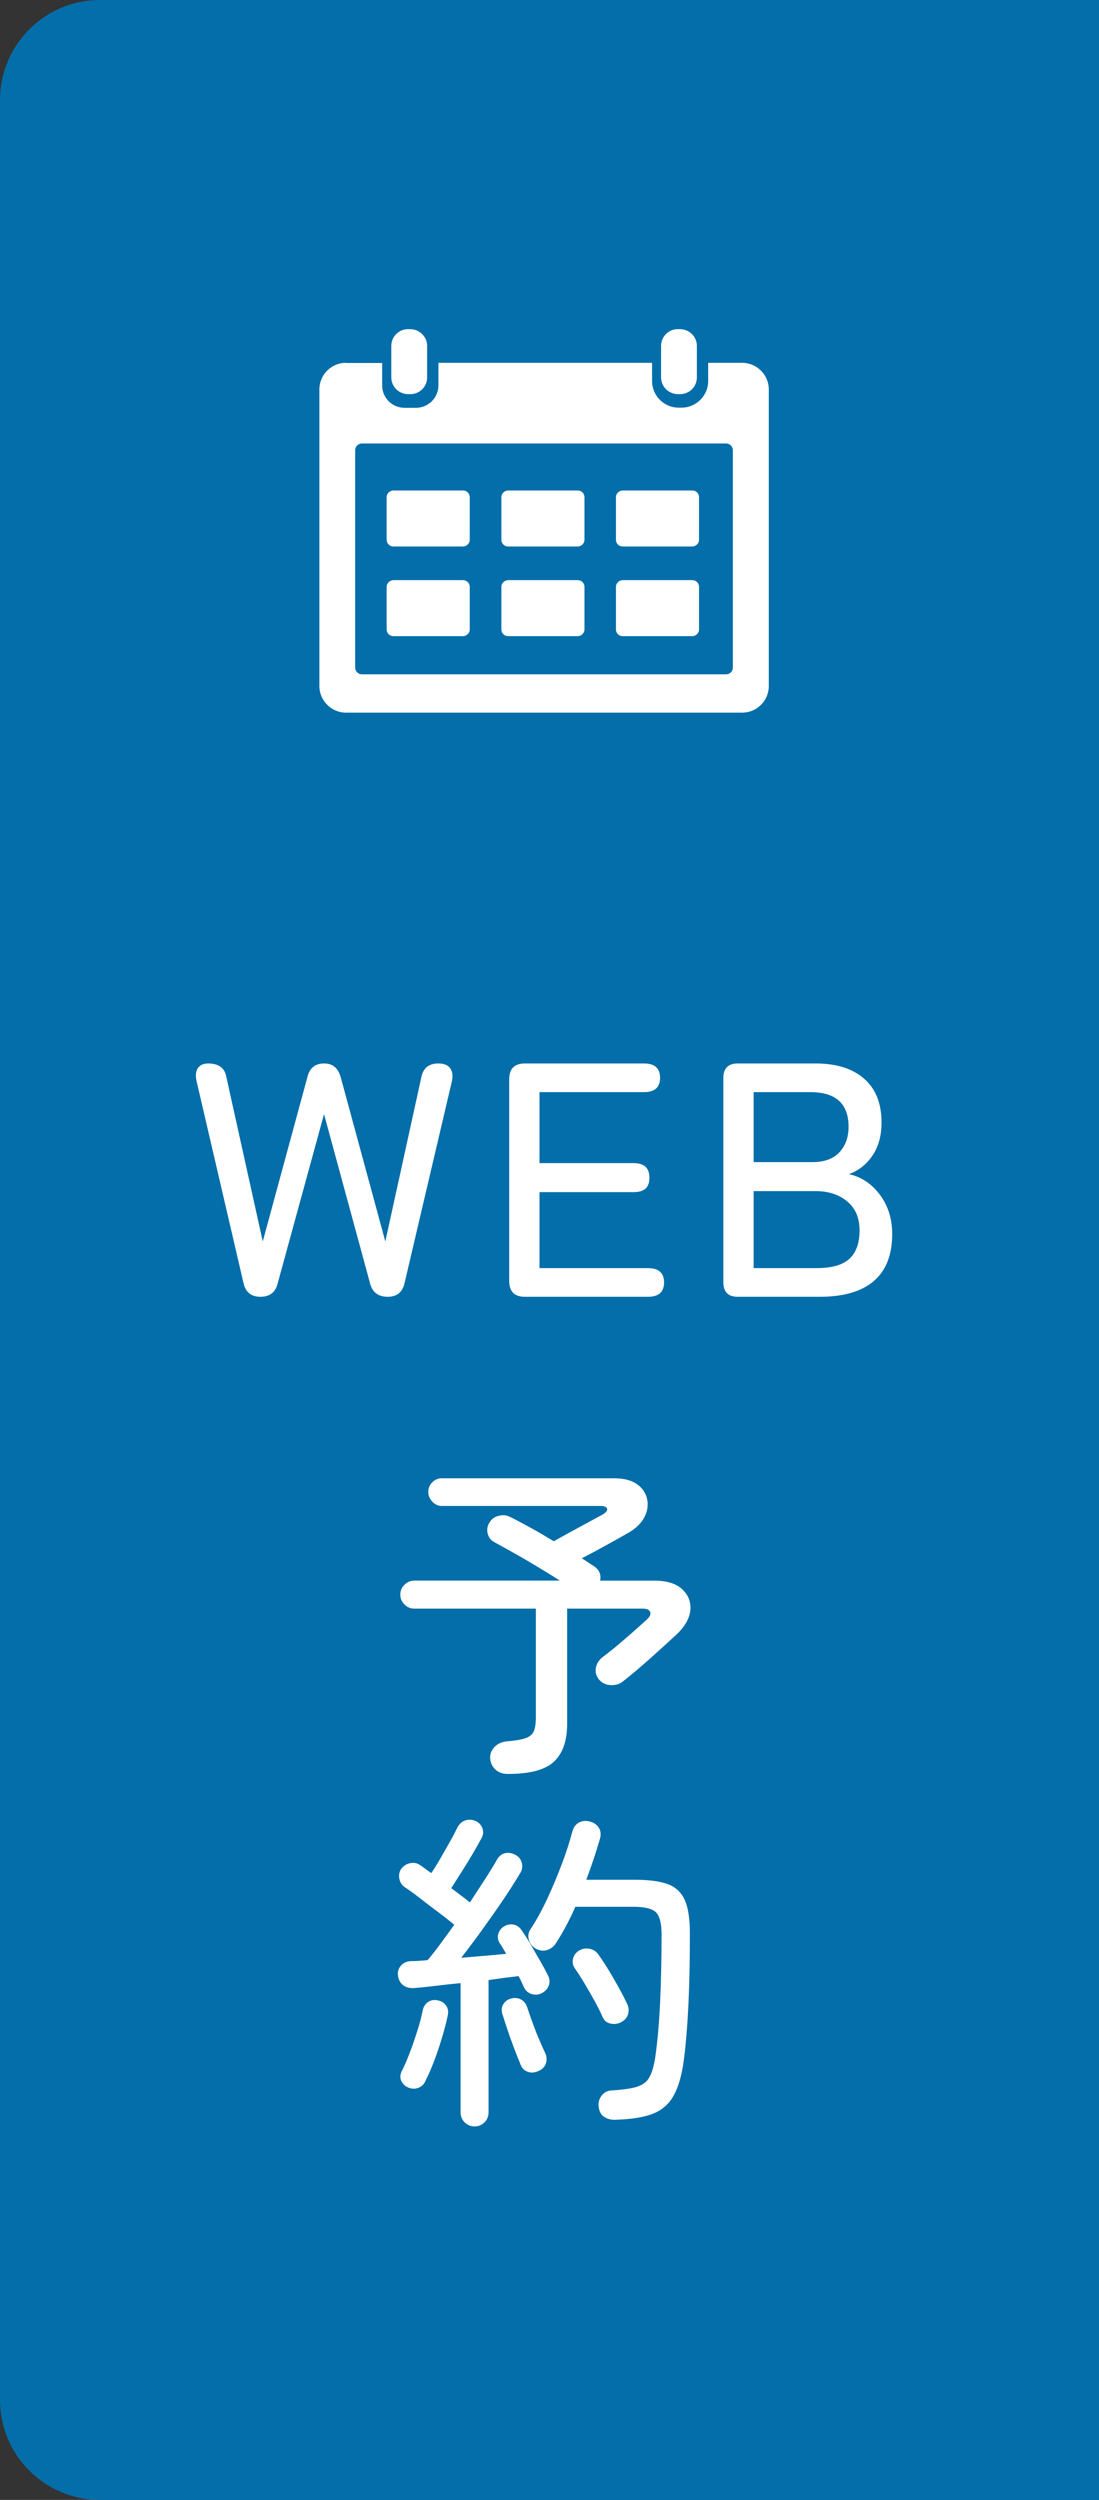 <?xml version="1.0" encoding="UTF-8"?><svg id="_レイヤー_2" xmlns="http://www.w3.org/2000/svg" viewBox="0 0 66 150"><rect x="0" y="0" width="66" height="150" fill="#333333" stroke="none"/><defs><style>.cls-1{fill:#036ea9;}.cls-1,.cls-2{stroke-width:0px;}.cls-2{fill:#fff;}</style></defs><g id="OGP_ログイン_など"><path class="cls-1" d="M6,0h60v150H6c-3.31,0-6-2.69-6-6V6C0,2.69,2.69,0,6,0Z"/><path class="cls-2" d="M30.5,106.44c-.29,0-.54-.08-.73-.25-.19-.17-.3-.38-.33-.65s.06-.5.25-.71.46-.32.79-.35c.48-.04.84-.1,1.09-.19.25-.09.41-.23.49-.42.08-.19.12-.47.12-.83v-6.52h-7.3c-.23,0-.42-.08-.59-.25-.17-.17-.25-.36-.25-.59s.08-.42.25-.59c.17-.17.36-.25.59-.25h8.74c-.41-.27-.86-.54-1.34-.83-.48-.29-.94-.56-1.39-.81-.45-.25-.84-.47-1.19-.66-.21-.11-.35-.28-.41-.51-.06-.23-.03-.45.09-.65.13-.23.32-.37.57-.43.25-.06.48-.04.69.07.35.17.75.39,1.21.64.46.25.93.53,1.41.82.25-.15.57-.32.95-.53.38-.21.75-.41,1.12-.61.37-.2.65-.35.85-.46.21-.12.31-.24.28-.35-.03-.11-.16-.17-.4-.17h-9.54c-.21,0-.4-.09-.56-.26-.16-.17-.24-.37-.24-.58,0-.23.08-.42.24-.58.16-.16.35-.24.56-.24h10.36c.59,0,1.04.12,1.37.35.33.23.53.53.61.89.08.36.03.72-.16,1.09s-.51.68-.98.95c-.37.21-.81.46-1.32.74s-.99.54-1.46.78c.15.09.28.18.4.26s.23.15.34.22c.31.21.43.5.36.86h3.24c.75,0,1.31.17,1.68.51.37.34.54.76.5,1.25-.04.49-.32.99-.84,1.48-.43.4-.94.86-1.53,1.39-.59.53-1.15,1-1.67,1.41-.19.16-.43.24-.73.23s-.54-.12-.73-.35c-.17-.23-.23-.47-.17-.72.06-.25.2-.46.41-.62.32-.24.65-.5.99-.79s.66-.56.95-.82c.29-.26.51-.46.66-.59.21-.19.3-.35.25-.49-.05-.14-.2-.21-.47-.21h-4.52v6.9c0,1.04-.27,1.8-.8,2.29-.53.49-1.45.73-2.76.73Z"/><path class="cls-2" d="M28.5,127.59c-.23,0-.42-.08-.59-.24s-.25-.37-.25-.62v-7.74c-.53.05-1.05.11-1.54.17s-.91.1-1.26.13c-.28.01-.5-.05-.67-.19s-.26-.33-.29-.57c-.03-.23.03-.42.18-.59.15-.17.35-.26.62-.27.29,0,.62-.02.98-.06.23-.27.48-.58.75-.95s.56-.76.85-1.17c-.24-.2-.55-.45-.94-.74-.39-.29-.77-.58-1.14-.87s-.67-.5-.9-.65c-.17-.12-.28-.29-.32-.51-.04-.22,0-.42.12-.59.15-.19.33-.3.55-.34s.42,0,.61.14c.08.05.17.12.28.2.11.08.23.17.36.26.17-.25.36-.55.56-.9.2-.35.39-.69.58-1.02.19-.33.33-.61.44-.84.12-.21.28-.35.49-.41.21-.06.41-.04.61.05.19.09.32.24.39.43s.06.39-.05.59c-.15.28-.33.6-.55.97-.22.37-.44.73-.67,1.09s-.43.67-.6.94c.21.16.42.32.62.47s.37.28.5.39c.33-.51.64-.98.93-1.43s.52-.82.69-1.13c.13-.23.3-.36.51-.4.21-.04.42,0,.63.12.19.11.31.27.36.48.05.21.02.41-.1.6-.27.45-.6.98-1,1.57-.4.59-.82,1.19-1.26,1.8-.44.61-.87,1.18-1.28,1.71.48-.04.96-.08,1.43-.12.47-.04.9-.08,1.27-.12-.08-.13-.15-.26-.22-.37-.07-.11-.13-.22-.2-.31-.09-.19-.11-.37-.04-.56.07-.19.19-.33.36-.42.2-.11.4-.13.59-.08s.35.18.47.38c.15.21.32.48.51.81s.38.65.57.98.34.61.46.85c.11.21.13.42.06.62-.07.2-.21.35-.42.46s-.42.12-.63.05c-.21-.07-.36-.21-.45-.41-.04-.09-.09-.2-.14-.31-.05-.11-.11-.23-.18-.35-.24.03-.51.06-.82.1-.31.04-.63.09-.98.14v7.92c0,.25-.08.46-.25.62-.17.16-.36.24-.59.24ZM24.55,125.27c-.19-.07-.33-.19-.43-.37-.1-.18-.1-.38-.01-.59.16-.31.32-.68.49-1.12.17-.44.32-.89.47-1.36.15-.47.25-.87.32-1.22.05-.23.17-.39.34-.5.17-.11.37-.13.58-.08.2.04.36.14.48.31.12.17.15.36.1.59-.08.39-.19.81-.33,1.28-.14.47-.29.93-.46,1.38s-.34.85-.51,1.18c-.08.23-.22.39-.41.48-.19.09-.4.1-.63.02ZM32.27,124.29c-.21.09-.42.09-.63,0-.21-.09-.34-.26-.41-.5-.11-.25-.23-.56-.37-.93-.14-.37-.27-.73-.39-1.09-.12-.36-.22-.67-.3-.92-.07-.23-.05-.43.06-.6.11-.17.27-.29.48-.34.21-.05.41-.03.59.07.18.1.3.26.37.49.08.24.18.54.31.89.13.35.26.7.41,1.04.15.34.27.62.38.85.08.24.07.45-.02.64-.09.19-.25.32-.48.4ZM36.97,127.19c-.25.01-.48-.04-.68-.17-.2-.13-.31-.34-.34-.63-.03-.25.04-.47.19-.66s.35-.29.59-.3c.67-.04,1.17-.11,1.52-.22.35-.11.6-.3.75-.57.15-.27.27-.67.35-1.19.13-.91.23-1.99.29-3.26.06-1.27.09-2.64.09-4.12,0-.68-.12-1.13-.35-1.34-.23-.21-.68-.32-1.35-.32h-3.48c-.17.4-.36.79-.56,1.16-.2.37-.4.71-.6,1.02-.13.21-.32.35-.55.42s-.46.03-.69-.1c-.2-.12-.33-.29-.39-.52-.06-.23-.03-.43.09-.62.35-.52.68-1.13,1.01-1.83.33-.7.62-1.41.89-2.12.27-.71.47-1.35.62-1.91.07-.27.2-.45.41-.56.21-.11.44-.12.69-.04.23.07.39.19.5.37s.13.4.06.65c-.11.37-.23.77-.37,1.19-.14.42-.29.84-.45,1.27h2.96c.81,0,1.46.09,1.93.26s.81.49,1.02.95c.21.46.31,1.13.31,2.01,0,1.65-.03,3.1-.09,4.33-.06,1.23-.15,2.32-.27,3.25-.12.92-.33,1.64-.62,2.16-.29.52-.72.88-1.27,1.09-.55.21-1.29.32-2.21.35ZM37.31,121.33c-.2.11-.41.14-.64.09-.23-.05-.39-.18-.48-.39-.13-.31-.3-.64-.5-1-.2-.36-.4-.71-.61-1.06-.21-.35-.4-.64-.57-.88-.12-.19-.15-.38-.09-.59.06-.21.18-.36.37-.47.2-.11.41-.14.62-.1.21.04.39.15.52.34.27.37.57.84.9,1.41.33.57.61,1.08.82,1.53.11.21.13.43.07.64-.06.21-.2.37-.41.48Z"/><path class="cls-2" d="M24.5,19.75c-.55,0-1,.45-1,1h0v1.9c0,.55.45,1,1.02,1,0,0,0,0,0,0h.13c.55,0,1-.45,1-1h0v-1.9c0-.55-.46-1-1.02-1,0,0,0,0,0,0h-.13ZM40.7,19.75c-.55,0-1,.45-1,1h0v1.9c0,.55.46,1,1.02,1,0,0,0,0,0,0h.13c.55,0,1-.45,1-1h0v-1.9c0-.55-.45-1-1.02-1,0,0,0,0,0,0h-.13ZM20.78,21.77c-.89,0-1.6.72-1.6,1.6v17.79c0,.88.72,1.6,1.6,1.6h23.79c.89,0,1.6-.72,1.6-1.6v-17.79c0-.88-.72-1.6-1.6-1.6h-2.04v1.09c0,.88-.72,1.6-1.6,1.6h-.17c-.89,0-1.6-.72-1.6-1.6v-1.09h-12.83v1.35c0,.74-.6,1.35-1.35,1.35h-.25s-.43,0-.43,0c-.75,0-1.35-.6-1.35-1.35v-.28s0-1.06,0-1.06h-2.18ZM21.73,26.61h21.88c.22,0,.4.18.4.4h0v13.05c0,.22-.18.4-.4.4h-21.88c-.22,0-.4-.18-.4-.4h0v-13.05c0-.22.18-.4.4-.4h0,0ZM23.63,29.43c-.22,0-.41.18-.41.4,0,0,0,0,0,0v2.56c0,.22.18.4.4.4,0,0,0,0,0,0h4.18c.22,0,.41-.18.41-.4,0,0,0,0,0,0v-2.56c0-.22-.18-.4-.4-.4,0,0,0,0,0,0h-4.18ZM30.52,29.43c-.22,0-.41.18-.41.4,0,0,0,0,0,0v2.56c0,.22.18.4.4.4,0,0,0,0,0,0h4.18c.22,0,.41-.18.41-.4,0,0,0,0,0,0v-2.56c0-.22-.18-.4-.4-.4,0,0,0,0,0,0h-4.18ZM37.4,29.43c-.22,0-.41.18-.41.4,0,0,0,0,0,0v2.56c0,.22.18.4.4.4,0,0,0,0,0,0h4.18c.22,0,.41-.18.41-.4,0,0,0,0,0,0v-2.56c0-.22-.18-.4-.4-.4,0,0,0,0,0,0h-4.18ZM23.63,34.81c-.22,0-.41.18-.41.4,0,0,0,0,0,0v2.56c0,.22.18.4.4.4,0,0,0,0,0,0h4.18c.22,0,.41-.18.41-.4,0,0,0,0,0,0v-2.56c0-.22-.18-.4-.4-.4,0,0,0,0,0,0h-4.18ZM30.52,34.81c-.22,0-.41.18-.41.4,0,0,0,0,0,0v2.56c0,.22.18.4.4.4,0,0,0,0,0,0h4.18c.22,0,.41-.18.41-.4,0,0,0,0,0,0v-2.56c0-.22-.18-.4-.4-.4,0,0,0,0,0,0h-4.18ZM37.4,34.81c-.22,0-.41.18-.41.4,0,0,0,0,0,0v2.56c0,.22.18.4.4.4,0,0,0,0,0,0h4.18c.22,0,.41-.18.41-.4,0,0,0,0,0,0v-2.56c0-.22-.18-.4-.4-.4,0,0,0,0,0,0h-4.18Z"/><path class="cls-2" d="M15.64,77.81c-.56,0-.9-.28-1.02-.84l-2.82-12.12c-.07-.33-.04-.59.09-.77.13-.18.33-.27.61-.27.64,0,1.01.28,1.1.84l2.18,9.84,2.68-9.86c.13-.55.47-.82,1-.82s.84.27,1,.82l2.68,9.86,2.16-9.84c.11-.56.45-.84,1.02-.84.33,0,.57.09.71.28.14.19.18.45.11.78l-2.84,12.1c-.12.56-.46.84-1.02.84s-.93-.27-1.06-.82l-2.76-10.14-2.78,10.14c-.13.55-.48.82-1.04.82Z"/><path class="cls-2" d="M31.52,77.81c-.63,0-.94-.32-.94-.96v-12.08c0-.64.31-.96.94-.96h7.16c.64,0,.96.29.96.86s-.32.86-.96.86h-6.28v4.26h5.66c.63,0,.94.29.94.88s-.31.86-.94.86h-5.66v4.56h6.52c.64,0,.96.29.96.86s-.32.86-.96.86h-7.4Z"/><path class="cls-2" d="M44.3,77.81c-.57,0-.86-.29-.86-.88v-12.24c0-.59.29-.88.86-.88h4.68c1.24,0,2.21.3,2.91.91s1.05,1.48,1.05,2.63c0,.79-.18,1.45-.54,1.98s-.83.91-1.42,1.12c.76.17,1.38.59,1.87,1.25.49.66.73,1.44.73,2.35,0,1.25-.37,2.19-1.11,2.82-.74.63-1.82.94-3.23.94h-4.94ZM45.26,69.73h3.52c.71,0,1.25-.19,1.62-.58.37-.39.56-.9.56-1.54,0-1.39-.77-2.08-2.3-2.08h-3.4v4.2ZM45.26,76.09h3.76c.91,0,1.57-.18,1.98-.55s.62-.94.62-1.71-.25-1.33-.74-1.74c-.49-.41-1.12-.62-1.88-.62h-3.74v4.62Z"/></g></svg>